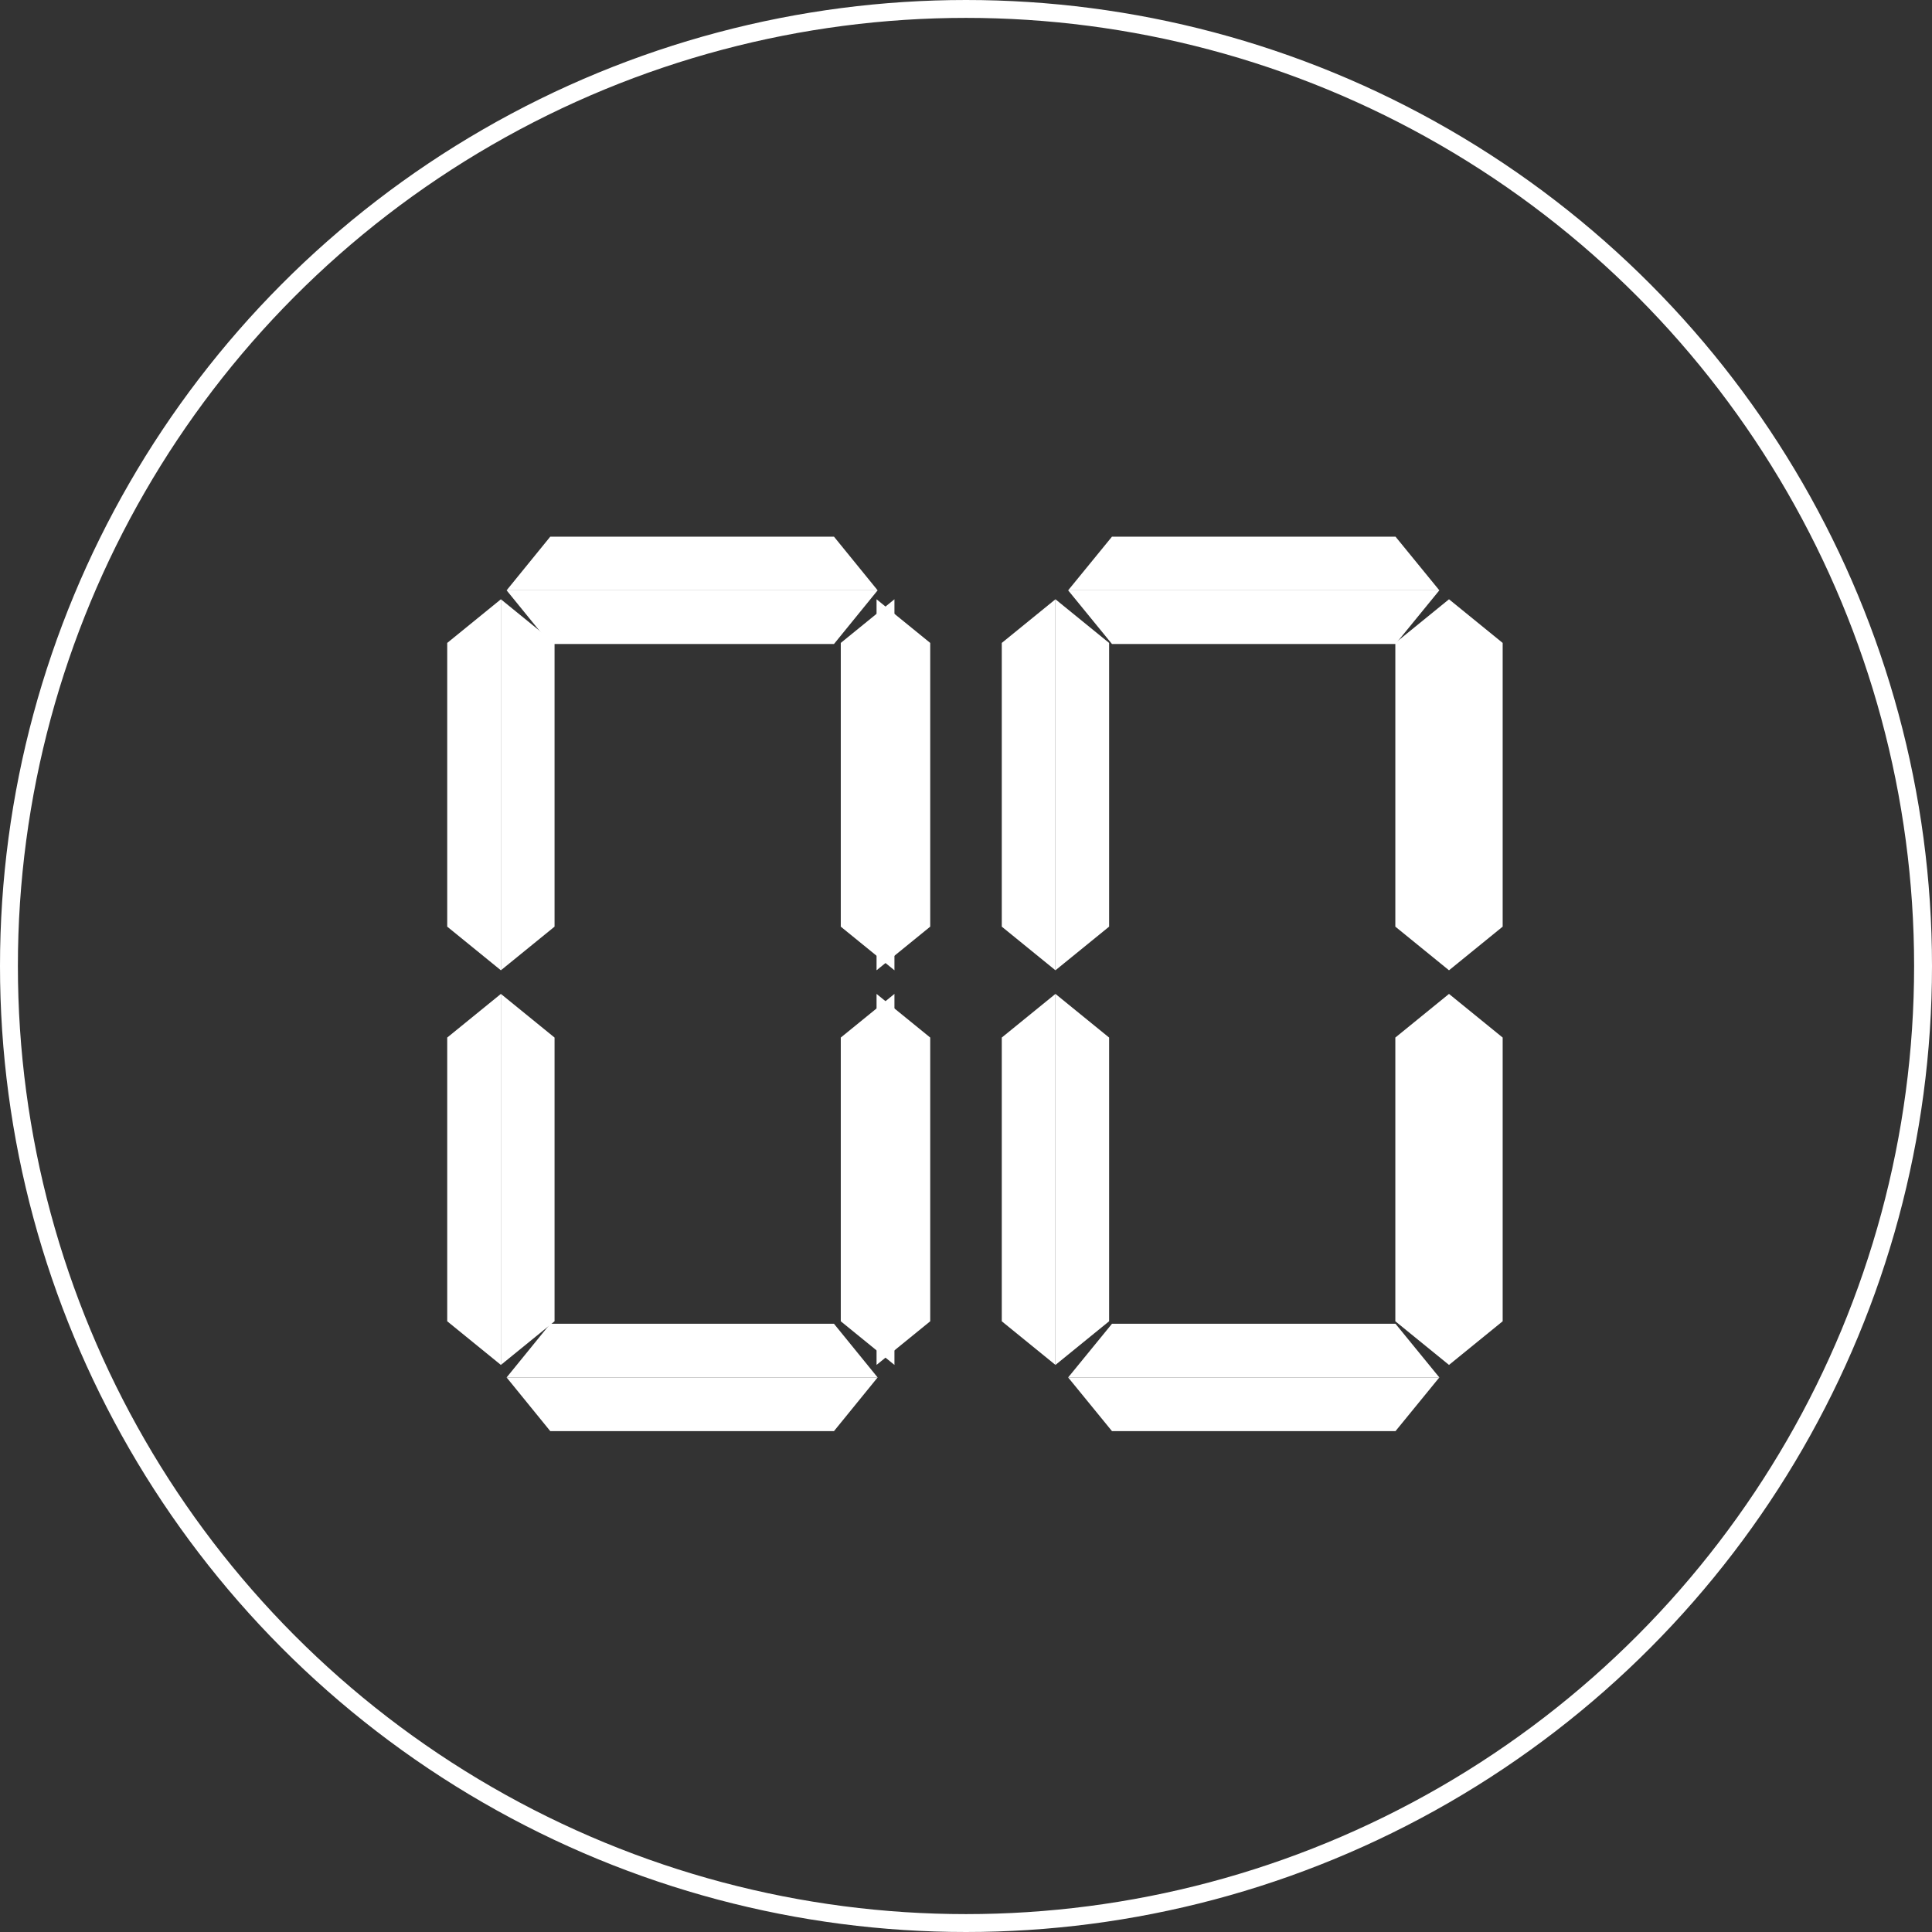 <?xml version="1.0" encoding="UTF-8"?>
<svg id="_レイヤー_2" data-name="レイヤー 2" xmlns="http://www.w3.org/2000/svg" viewBox="0 0 108 108">
  <rect x="0" y="0" width="108" height="108" fill="#333333" stroke="none"/>
  <defs>
    <style>
      .cls-1 {
        fill: #fff;
      }

      .cls-2 {
        fill: none;
        stroke: #fff;
        stroke-miterlimit: 10;
      }
    </style>
  </defs>
  <g id="_レイヤー_2-2" data-name="レイヤー 2">
    <circle class="cls-2" cx="54" cy="54" r="53.5"/>
    <g>
      <g>
        <polygon class="cls-1" points="80.46 33 59.71 33 62.16 30 78.01 30 80.46 33"/>
        <polygon class="cls-1" points="78.01 36 62.16 36 59.71 33 80.46 33 78.01 36"/>
      </g>
      <g>
        <polygon class="cls-1" points="80.46 77 59.71 77 62.16 74 78.01 74 80.46 77"/>
        <polygon class="cls-1" points="78.01 80 62.16 80 59.71 77 80.46 77 78.01 80"/>
      </g>
      <g>
        <polygon class="cls-1" points="81 54.24 81 33.5 84 35.94 84 51.8 81 54.24"/>
        <polygon class="cls-1" points="78 51.8 78 35.94 81 33.5 81 54.24 78 51.8"/>
      </g>
      <g>
        <polygon class="cls-1" points="81 76.3 81 55.56 84 58 84 73.86 81 76.3"/>
        <polygon class="cls-1" points="78 73.86 78 58 81 55.56 81 76.3 78 73.86"/>
      </g>
      <g>
        <polygon class="cls-1" points="59 76.3 59 55.56 62 58 62 73.86 59 76.3"/>
        <polygon class="cls-1" points="56 73.86 56 58 59 55.56 59 76.3 56 73.86"/>
      </g>
      <g>
        <polygon class="cls-1" points="59 54.24 59 33.5 62 35.94 62 51.8 59 54.24"/>
        <polygon class="cls-1" points="56 51.8 56 35.94 59 33.5 59 54.24 56 51.8"/>
      </g>
    </g>
    <g>
      <g>
        <polygon class="cls-1" points="49.06 33 28.32 33 30.76 30 46.62 30 49.06 33"/>
        <polygon class="cls-1" points="46.62 36 30.76 36 28.32 33 49.06 33 46.62 36"/>
      </g>
      <g>
        <polygon class="cls-1" points="49.06 77 28.32 77 30.76 74 46.62 74 49.06 77"/>
        <polygon class="cls-1" points="46.62 80 30.76 80 28.32 77 49.06 77 46.62 80"/>
      </g>
      <g>
        <polygon class="cls-1" points="49 54.24 49 33.5 52 35.94 52 51.8 49 54.24"/>
        <polygon class="cls-1" points="47 51.8 47 35.94 50 33.5 50 54.24 47 51.8"/>
      </g>
      <g>
        <polygon class="cls-1" points="49 76.3 49 55.56 52 58 52 73.86 49 76.3"/>
        <polygon class="cls-1" points="47 73.86 47 58 50 55.56 50 76.3 47 73.86"/>
      </g>
      <g>
        <polygon class="cls-1" points="28 76.3 28 55.56 31 58 31 73.86 28 76.3"/>
        <polygon class="cls-1" points="25 73.86 25 58 28 55.56 28 76.3 25 73.86"/>
      </g>
      <g>
        <polygon class="cls-1" points="28 54.24 28 33.5 31 35.94 31 51.8 28 54.24"/>
        <polygon class="cls-1" points="25 51.8 25 35.94 28 33.5 28 54.24 25 51.8"/>
      </g>
    </g>
  </g>
</svg>